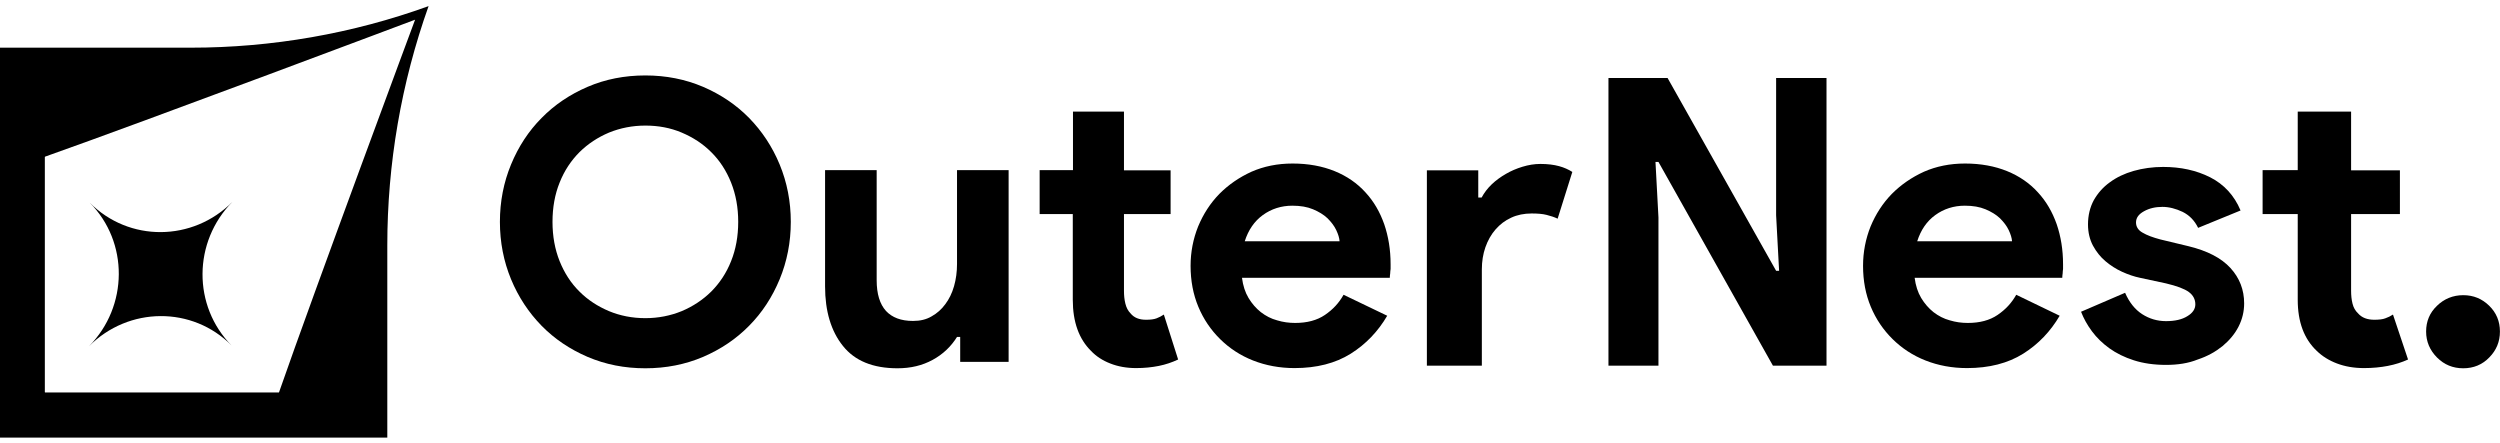 <svg xmlns="http://www.w3.org/2000/svg" width="141" height="25" viewBox="0 0 141 25" fill="none"><path d="M2.527 8.728V8.84C2.493 8.851 2.459 8.863 2.426 8.874L2.527 8.728Z" fill="black"></path><path d="M2.529 22.134V22.281L2.372 22.134H2.529Z" fill="black"></path><path d="M15.846 22.134L15.713 22.235C15.724 22.202 15.735 22.168 15.746 22.134H15.846Z" fill="black"></path><path d="M24.172 0.345C19.875 1.9 15.331 2.689 10.765 2.689H0V24.68H21.844V13.842C21.844 9.246 22.627 4.683 24.172 0.345ZM15.734 22.134H2.529V8.84C8.203 6.835 23.411 1.111 23.411 1.111C23.411 1.111 17.726 16.411 15.734 22.134Z" fill="black"></path><path d="M13.062 19.487C10.857 17.256 10.88 13.64 13.106 11.386C10.868 13.64 7.276 13.662 5.06 11.431C7.265 13.651 7.243 17.279 5.016 19.532C7.254 17.279 10.857 17.256 13.062 19.487Z" fill="black"></path><path d="M36.398 20.771C35.223 20.771 34.149 20.557 33.142 20.129C32.146 19.701 31.273 19.115 30.545 18.372C29.818 17.628 29.236 16.749 28.822 15.746C28.408 14.744 28.195 13.662 28.195 12.513C28.195 11.364 28.408 10.282 28.822 9.28C29.236 8.277 29.807 7.398 30.545 6.655C31.273 5.911 32.146 5.325 33.142 4.897C34.138 4.469 35.223 4.255 36.398 4.255C37.562 4.255 38.647 4.469 39.654 4.897C40.65 5.325 41.523 5.911 42.251 6.655C42.978 7.398 43.56 8.277 43.974 9.28C44.388 10.282 44.601 11.364 44.601 12.513C44.601 13.662 44.388 14.744 43.974 15.746C43.56 16.749 42.989 17.628 42.251 18.372C41.523 19.115 40.65 19.701 39.654 20.129C38.647 20.557 37.562 20.771 36.398 20.771ZM36.398 17.944C37.125 17.944 37.808 17.808 38.446 17.549C39.084 17.279 39.632 16.918 40.113 16.445C40.583 15.972 40.964 15.409 41.232 14.733C41.501 14.068 41.635 13.324 41.635 12.513C41.635 11.702 41.501 10.97 41.232 10.294C40.964 9.629 40.594 9.054 40.113 8.581C39.643 8.108 39.084 7.747 38.446 7.477C37.808 7.207 37.125 7.083 36.398 7.083C35.671 7.083 34.988 7.218 34.35 7.477C33.712 7.747 33.164 8.108 32.683 8.581C32.213 9.054 31.832 9.618 31.564 10.294C31.295 10.958 31.161 11.702 31.161 12.513C31.161 13.324 31.295 14.057 31.564 14.733C31.832 15.397 32.202 15.972 32.683 16.445C33.153 16.918 33.712 17.279 34.35 17.549C34.977 17.808 35.659 17.944 36.398 17.944Z" fill="black"></path><path d="M54.155 19.003H53.976C53.64 19.543 53.181 19.983 52.599 20.298C52.018 20.614 51.368 20.771 50.619 20.771C49.242 20.771 48.213 20.355 47.541 19.51C46.87 18.676 46.534 17.549 46.534 16.152V9.595H49.444V15.803C49.444 16.58 49.623 17.155 49.97 17.538C50.317 17.91 50.82 18.101 51.492 18.101C51.895 18.101 52.241 18.022 52.544 17.842C52.846 17.673 53.103 17.448 53.316 17.155C53.528 16.873 53.696 16.535 53.808 16.141C53.92 15.747 53.976 15.33 53.976 14.89V9.595H56.886V20.411H54.155V19.003Z" fill="black"></path><path d="M60.516 12.074H58.636V9.595H60.516V6.294H63.392V9.607H66.022V12.074H63.392V16.4C63.392 16.659 63.414 16.896 63.47 17.121C63.526 17.347 63.616 17.527 63.761 17.673C63.962 17.921 64.253 18.034 64.634 18.034C64.88 18.034 65.082 18.011 65.227 17.955C65.373 17.899 65.507 17.831 65.641 17.741L66.447 20.276C66.111 20.434 65.753 20.558 65.361 20.637C64.97 20.715 64.544 20.76 64.074 20.76C63.537 20.76 63.045 20.67 62.62 20.501C62.183 20.332 61.825 20.096 61.534 19.791C60.852 19.116 60.505 18.158 60.505 16.907V12.074H60.516Z" fill="black"></path><path d="M78.239 17.808C77.725 18.687 77.042 19.408 76.18 19.949C75.319 20.49 74.255 20.76 73.013 20.76C72.174 20.76 71.391 20.614 70.674 20.332C69.958 20.05 69.343 19.645 68.817 19.127C68.291 18.608 67.877 18 67.586 17.301C67.295 16.603 67.149 15.837 67.149 14.992C67.149 14.214 67.295 13.471 67.575 12.772C67.866 12.074 68.257 11.465 68.772 10.936C69.287 10.418 69.891 10.001 70.585 9.685C71.279 9.381 72.051 9.223 72.901 9.223C73.785 9.223 74.58 9.37 75.274 9.652C75.968 9.933 76.549 10.339 77.008 10.846C77.478 11.353 77.825 11.95 78.071 12.648C78.306 13.336 78.43 14.09 78.43 14.902C78.43 15.003 78.43 15.093 78.43 15.172C78.418 15.262 78.407 15.341 78.407 15.42C78.396 15.499 78.385 15.578 78.385 15.668H70.048C70.104 16.107 70.227 16.49 70.417 16.806C70.607 17.121 70.842 17.392 71.111 17.605C71.391 17.82 71.693 17.977 72.028 18.067C72.364 18.169 72.7 18.214 73.047 18.214C73.718 18.214 74.278 18.067 74.725 17.763C75.173 17.459 75.52 17.087 75.777 16.625L78.239 17.808ZM75.553 13.617C75.542 13.426 75.475 13.212 75.363 12.975C75.251 12.739 75.084 12.524 74.871 12.31C74.658 12.108 74.379 11.939 74.054 11.803C73.73 11.668 73.349 11.601 72.89 11.601C72.263 11.601 71.704 11.781 71.223 12.13C70.742 12.479 70.406 12.975 70.204 13.606H75.553V13.617Z" fill="black"></path><path d="M80.465 9.606H83.374V11.139H83.565C83.71 10.868 83.9 10.62 84.135 10.395C84.37 10.17 84.639 9.978 84.93 9.809C85.221 9.64 85.534 9.505 85.87 9.404C86.206 9.302 86.541 9.246 86.877 9.246C87.291 9.246 87.638 9.291 87.929 9.37C88.22 9.449 88.466 9.561 88.679 9.697L87.851 12.333C87.66 12.243 87.448 12.175 87.224 12.119C87 12.062 86.72 12.04 86.385 12.04C85.959 12.04 85.568 12.119 85.232 12.277C84.885 12.434 84.594 12.659 84.348 12.941C84.102 13.223 83.912 13.561 83.777 13.944C83.643 14.327 83.576 14.744 83.576 15.194V20.625H80.476V9.606H80.465Z" fill="black"></path><path d="M90.717 4.401H94.052L100.173 15.273H100.341L100.173 12.141V4.401H103.015V20.625H99.994L93.537 9.133H93.369L93.537 12.265V20.625H90.717V4.401Z" fill="black"></path><path d="M116.166 17.808C115.651 18.687 114.969 19.408 114.107 19.949C113.245 20.49 112.182 20.76 110.94 20.76C110.101 20.76 109.317 20.614 108.601 20.332C107.885 20.05 107.27 19.645 106.744 19.127C106.218 18.608 105.804 18 105.513 17.301C105.222 16.603 105.076 15.837 105.076 14.992C105.076 14.214 105.222 13.471 105.501 12.772C105.792 12.074 106.184 11.465 106.699 10.936C107.214 10.418 107.818 10.001 108.512 9.685C109.205 9.381 109.978 9.223 110.828 9.223C111.712 9.223 112.507 9.37 113.201 9.652C113.894 9.933 114.476 10.339 114.935 10.846C115.405 11.353 115.752 11.95 115.998 12.648C116.233 13.336 116.356 14.09 116.356 14.902C116.356 15.003 116.356 15.093 116.356 15.172C116.345 15.262 116.334 15.341 116.334 15.42C116.323 15.499 116.312 15.578 116.312 15.668H107.986C108.042 16.107 108.165 16.49 108.355 16.806C108.545 17.121 108.78 17.392 109.049 17.605C109.329 17.82 109.631 17.977 109.966 18.067C110.302 18.169 110.638 18.214 110.985 18.214C111.656 18.214 112.216 18.067 112.663 17.763C113.111 17.459 113.458 17.087 113.715 16.625L116.166 17.808ZM113.48 13.617C113.469 13.426 113.402 13.212 113.29 12.975C113.178 12.739 113.01 12.524 112.798 12.31C112.585 12.108 112.305 11.939 111.981 11.803C111.656 11.668 111.276 11.601 110.817 11.601C110.19 11.601 109.631 11.781 109.15 12.13C108.668 12.479 108.333 12.975 108.131 13.606H113.48V13.617Z" fill="black"></path><path d="M122.161 20.58C121.478 20.58 120.874 20.49 120.348 20.321C119.822 20.152 119.363 19.926 118.971 19.645C118.58 19.363 118.255 19.047 117.987 18.687C117.718 18.326 117.517 17.955 117.371 17.583L119.855 16.513C120.09 17.053 120.415 17.459 120.818 17.718C121.221 17.977 121.668 18.112 122.161 18.112C122.664 18.112 123.067 18.022 123.369 17.831C123.671 17.651 123.817 17.425 123.817 17.166C123.817 16.884 123.694 16.648 123.448 16.468C123.201 16.287 122.776 16.13 122.161 15.983L120.695 15.668C120.37 15.6 120.034 15.487 119.688 15.33C119.341 15.172 119.027 14.969 118.748 14.732C118.468 14.496 118.233 14.203 118.043 13.854C117.863 13.516 117.763 13.11 117.763 12.659C117.763 12.152 117.875 11.691 118.087 11.296C118.311 10.902 118.602 10.564 118.994 10.282C119.374 10.001 119.822 9.787 120.337 9.64C120.851 9.494 121.411 9.415 122.004 9.415C122.989 9.415 123.873 9.606 124.656 10.001C125.428 10.395 126.01 11.015 126.368 11.871L123.974 12.851C123.772 12.434 123.481 12.141 123.101 11.95C122.72 11.77 122.34 11.668 121.959 11.668C121.568 11.668 121.221 11.747 120.919 11.916C120.616 12.085 120.471 12.288 120.471 12.547C120.471 12.783 120.594 12.986 120.84 13.121C121.086 13.268 121.422 13.392 121.847 13.505L123.436 13.887C124.499 14.147 125.283 14.552 125.798 15.116C126.312 15.679 126.57 16.344 126.57 17.11C126.57 17.56 126.469 18 126.256 18.417C126.044 18.833 125.742 19.194 125.35 19.521C124.958 19.836 124.499 20.095 123.951 20.276C123.425 20.49 122.821 20.58 122.161 20.58Z" fill="black"></path><path d="M129.592 12.074H127.611V9.595H129.592V6.294H132.602V9.607H135.355V12.074H132.602V16.4C132.602 16.659 132.625 16.896 132.681 17.121C132.737 17.347 132.837 17.527 132.994 17.673C133.207 17.921 133.52 18.034 133.912 18.034C134.169 18.034 134.382 18.011 134.527 17.955C134.684 17.899 134.829 17.831 134.964 17.741L135.814 20.276C135.467 20.434 135.087 20.558 134.673 20.637C134.27 20.715 133.822 20.76 133.33 20.76C132.759 20.76 132.255 20.67 131.808 20.501C131.36 20.332 130.98 20.096 130.666 19.791C129.95 19.116 129.592 18.158 129.592 16.907V12.074Z" fill="black"></path><path d="M138.926 20.771C138.344 20.771 137.851 20.568 137.448 20.163C137.046 19.757 136.833 19.273 136.833 18.698C136.833 18.124 137.034 17.639 137.448 17.245C137.851 16.851 138.355 16.648 138.926 16.648C139.508 16.648 139.989 16.851 140.392 17.245C140.794 17.639 140.996 18.124 140.996 18.698C140.996 19.273 140.794 19.757 140.392 20.163C140 20.568 139.508 20.771 138.926 20.771Z" fill="black"></path></svg>